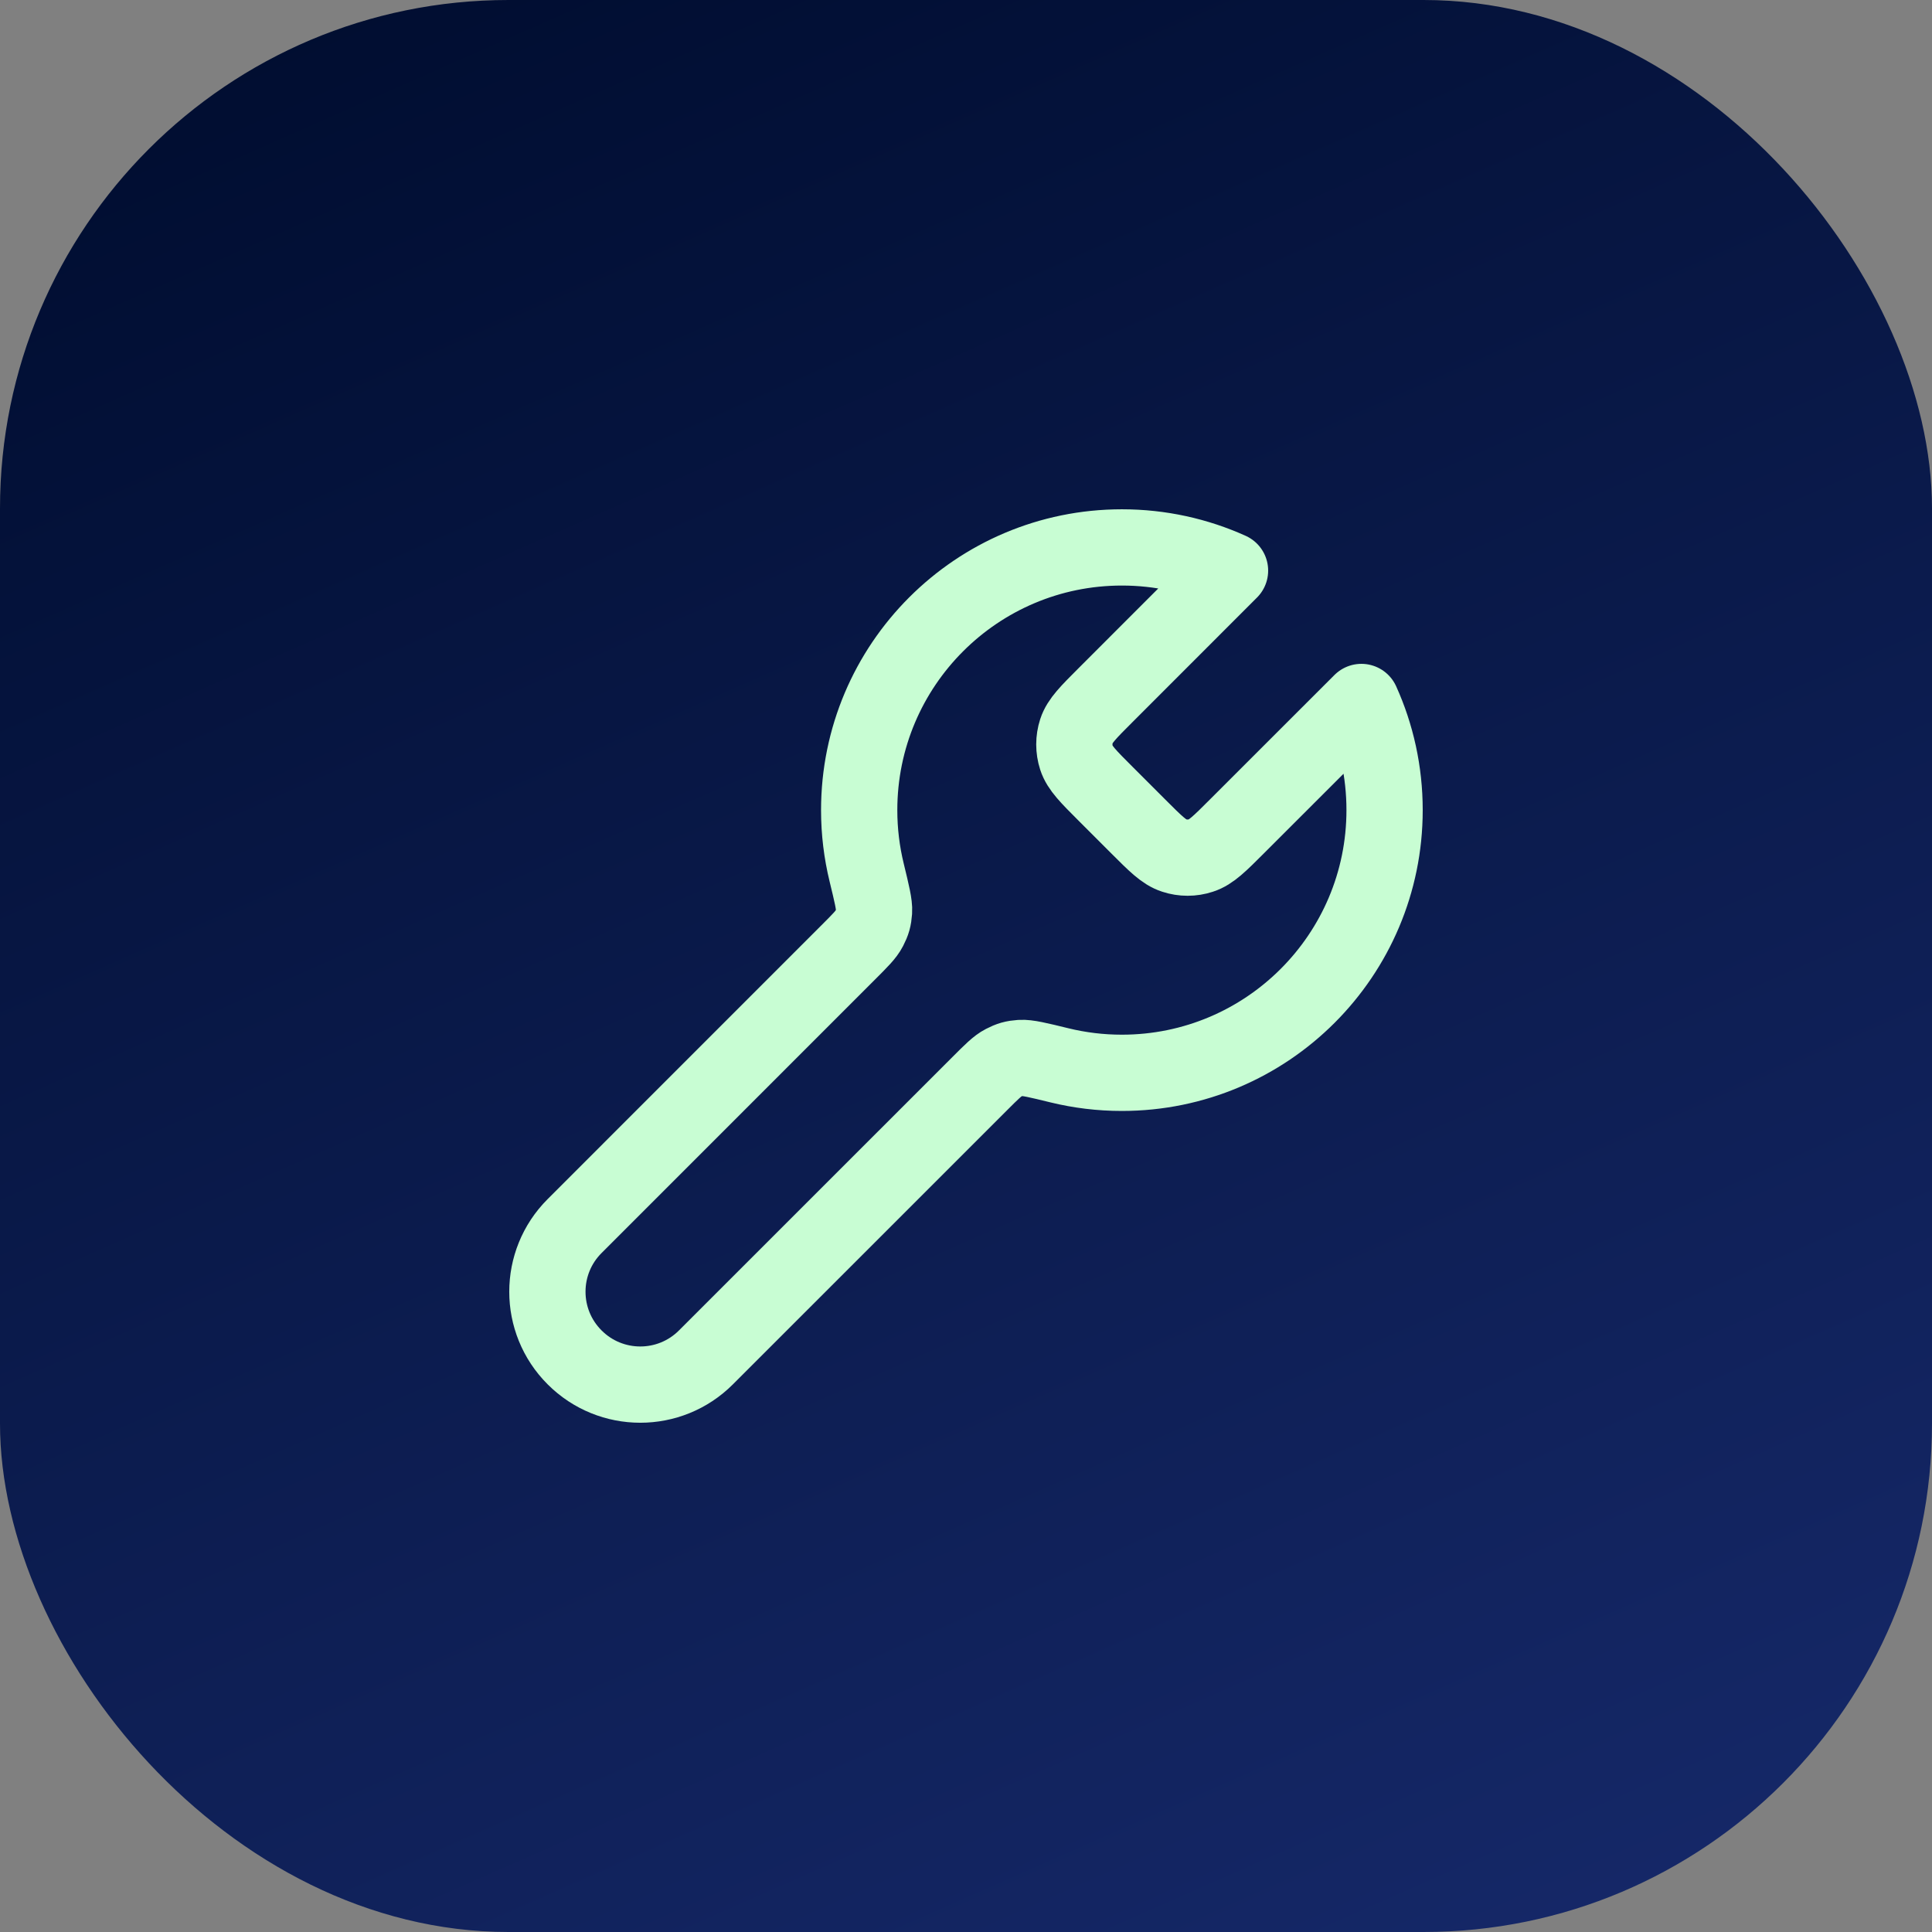 <?xml version="1.0" encoding="UTF-8"?>
<svg xmlns="http://www.w3.org/2000/svg" width="38" height="38" viewBox="0 0 38 38" fill="none">
  <rect x="0" y="0" width="38" height="38" fill="#808080" stroke="none"/>
  <rect width="38" height="38" rx="10" fill="url(#paint0_linear_12805_46148)"></rect>
  <path d="M21.749 15.616C21.408 15.275 21.237 15.105 21.173 14.908C21.117 14.735 21.117 14.549 21.173 14.376C21.237 14.179 21.408 14.009 21.749 13.668L24.193 11.223C23.544 10.93 22.824 10.767 22.066 10.767C19.213 10.767 16.899 13.08 16.899 15.934C16.899 16.357 16.95 16.767 17.046 17.161C17.148 17.582 17.2 17.793 17.191 17.926C17.181 18.065 17.16 18.139 17.096 18.263C17.035 18.382 16.917 18.499 16.682 18.734L11.302 24.115C10.588 24.828 10.588 25.985 11.302 26.698C12.015 27.412 13.172 27.412 13.885 26.698L19.266 21.318C19.501 21.083 19.618 20.965 19.737 20.904C19.861 20.84 19.935 20.819 20.074 20.809C20.207 20.8 20.418 20.851 20.839 20.954C21.232 21.05 21.643 21.101 22.066 21.101C24.92 21.101 27.233 18.787 27.233 15.934C27.233 15.175 27.07 14.455 26.777 13.807L24.332 16.251C23.991 16.592 23.821 16.763 23.624 16.826C23.451 16.883 23.265 16.883 23.092 16.826C22.895 16.763 22.725 16.592 22.384 16.251L21.749 15.616Z" stroke="#C8FDD3" stroke-width="1.5" stroke-linecap="round" stroke-linejoin="round"></path>
  <defs>
    <linearGradient id="paint0_linear_12805_46148" x1="1.733" y1="1.646" x2="20.812" y2="44.815" gradientUnits="userSpaceOnUse">
      <stop stop-color="#000D30"></stop>
      <stop offset="1" stop-color="#16296A"></stop>
    </linearGradient>
  </defs>
</svg>
